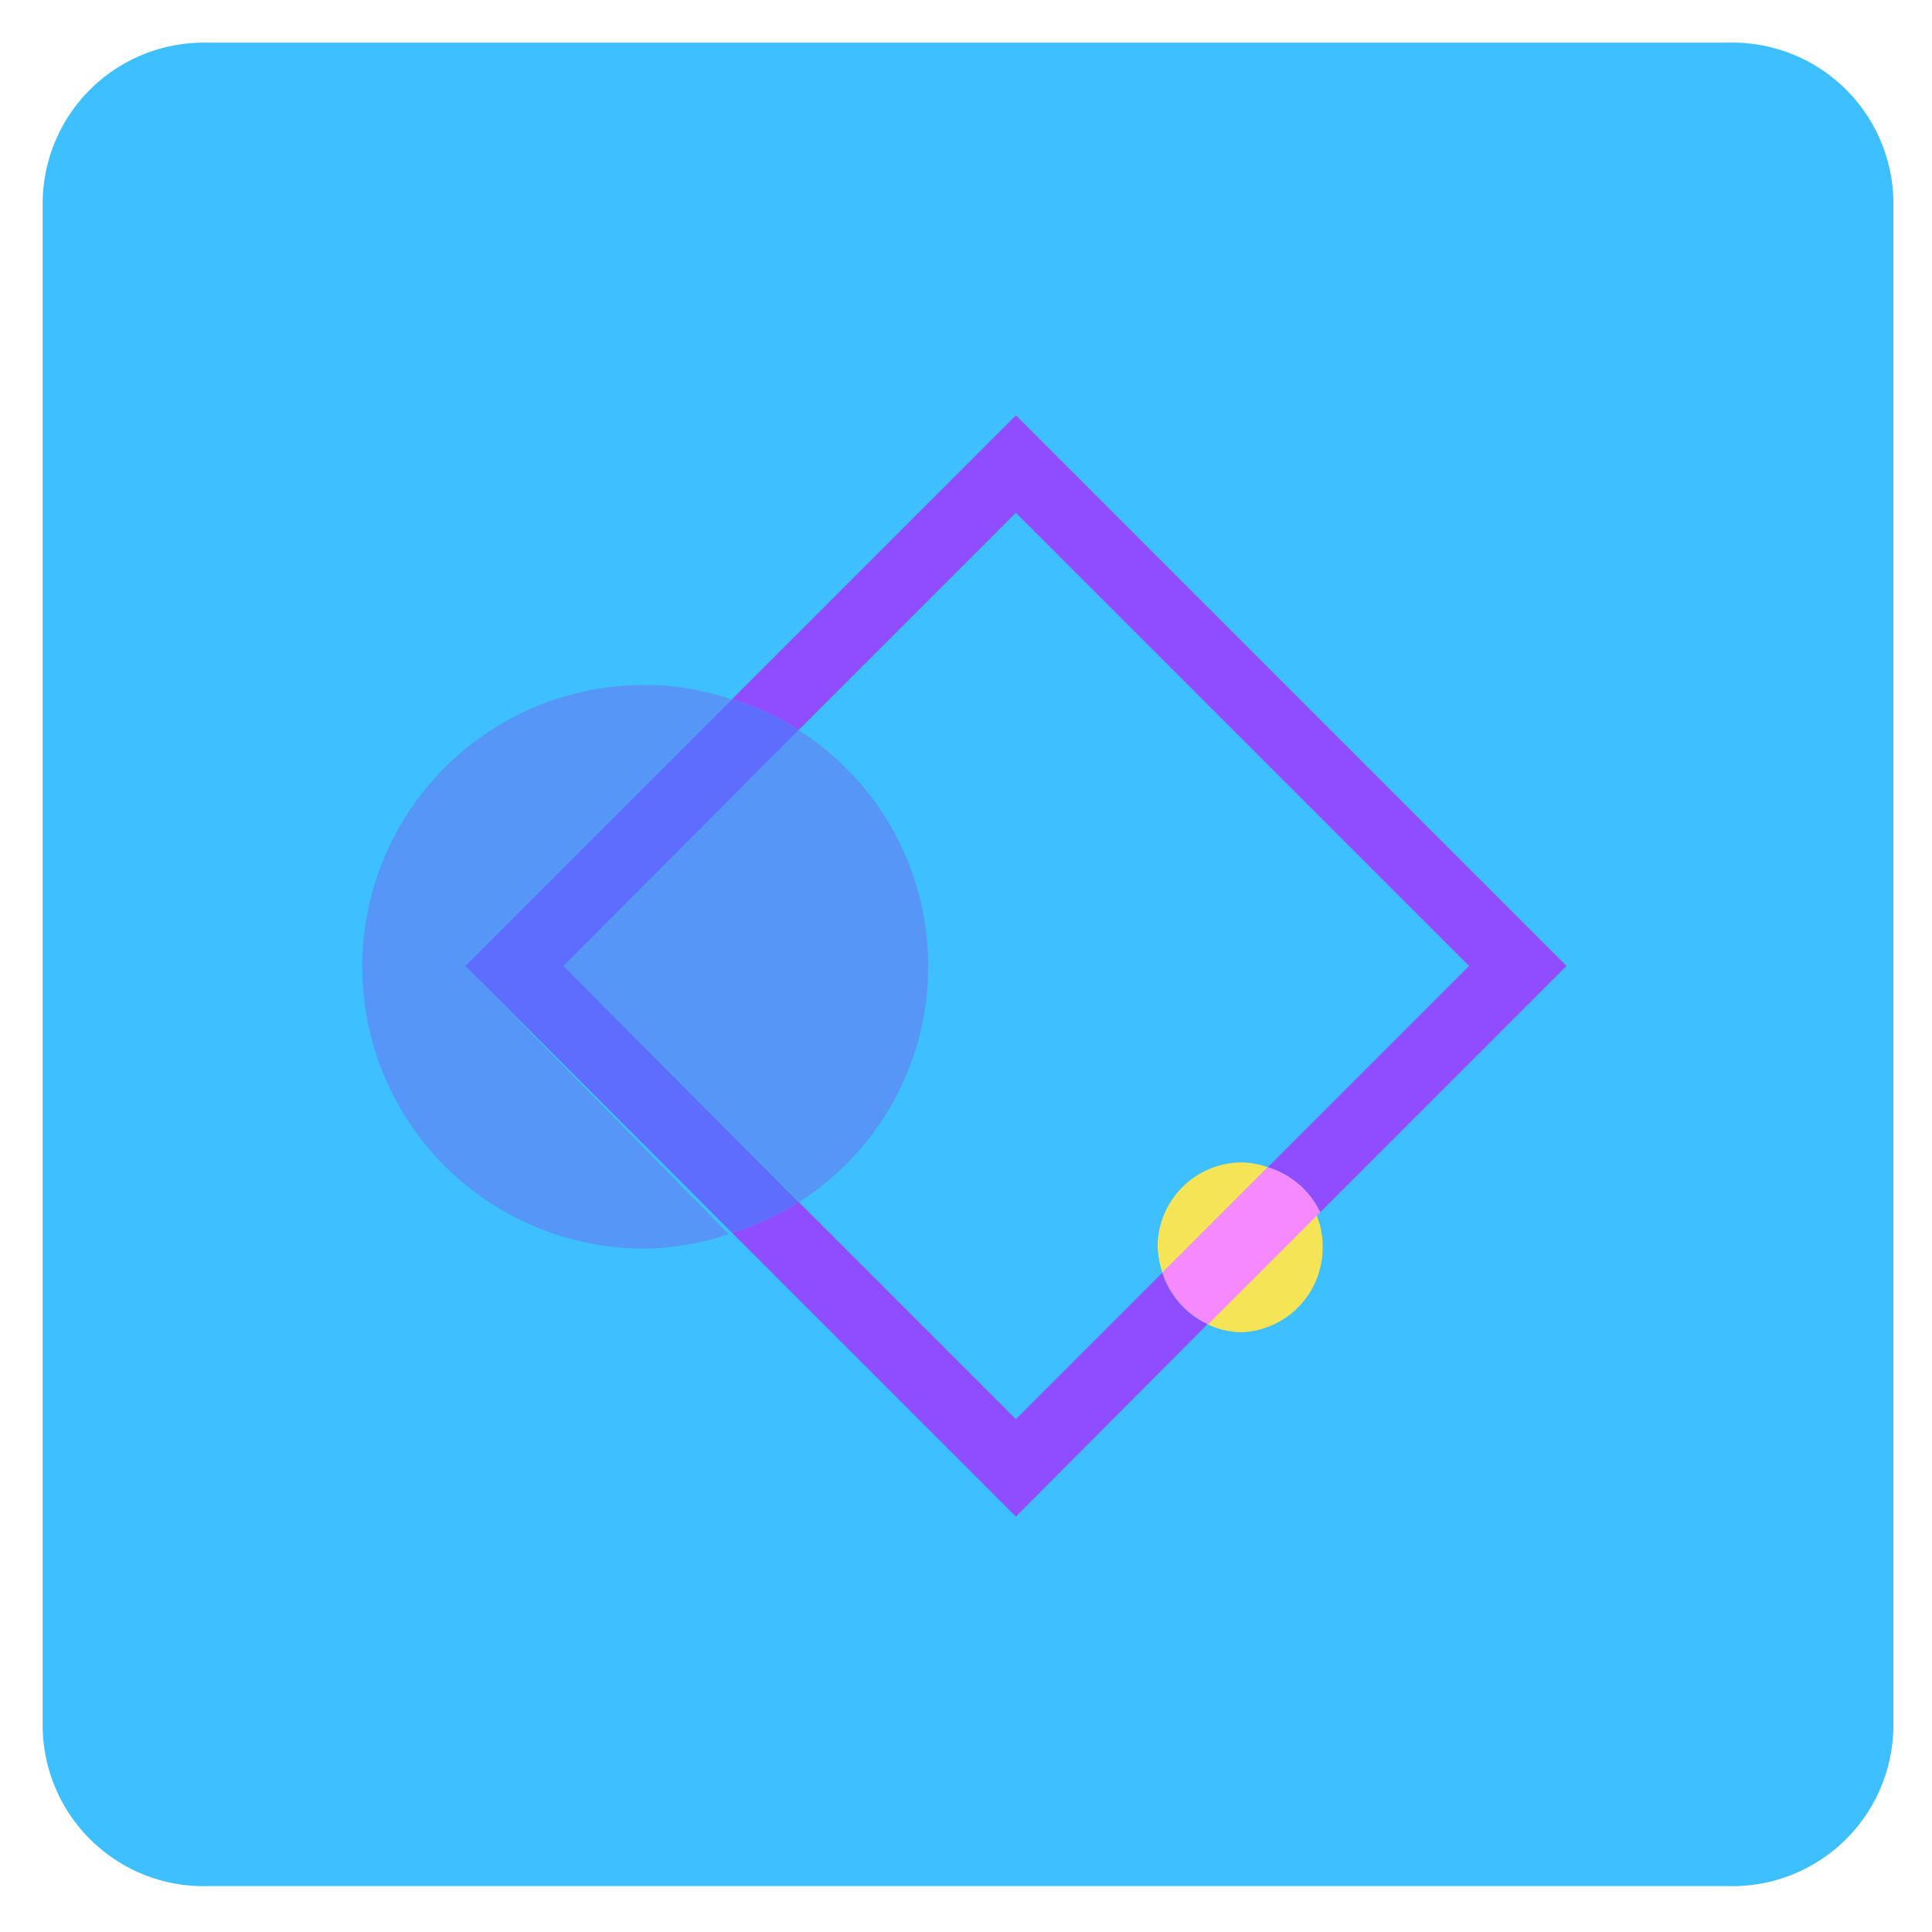 <svg xmlns="http://www.w3.org/2000/svg" viewBox="0 0 24 24">
  <title>img-geo</title>
  <path d="M21.47.53H2.53a2,2,0,0,0-2,2V21.43a2,2,0,0,0,2.05,2H21.47a2,2,0,0,0,2.05-2V2.57A2,2,0,0,0,21.47.53Z" style="fill: #3ebfff"/>
  <g>
    <path d="M12.62,6.37l-2.7,2.7a3.47,3.47,0,0,1,0,5.86l2.7,2.7,1.82-1.82a1.2,1.2,0,0,1-.06-.32,1.05,1.05,0,0,1,1.06-1.05,1.07,1.07,0,0,1,.31.06l2.5-2.5Z" style="fill: none"/>
    <path d="M9.09,8.69A3.31,3.31,0,0,0,8,8.51a3.49,3.49,0,1,0,0,7,3.31,3.31,0,0,0,1.05-.18L5.78,12Z" style="fill: #5596f6"/>
    <path d="M11.53,12A3.47,3.47,0,0,0,9.92,9.07L7,12l2.93,2.93A3.47,3.47,0,0,0,11.53,12Z" style="fill: #5596f6"/>
    <path d="M12.62,6.37,18.25,12l-2.5,2.5a1.06,1.06,0,0,1,.65.56L19.46,12,12.62,5.16,9.09,8.69a3,3,0,0,1,.83.38Z" style="fill: #8f4dff"/>
    <path d="M14.44,15.81l-1.82,1.82-2.7-2.7a3,3,0,0,1-.83.38l3.53,3.53L15,16.45A1.06,1.06,0,0,1,14.44,15.81Z" style="fill: #8f4dff"/>
    <path d="M7,12,9.92,9.07a3,3,0,0,0-.83-.38L5.78,12l3.31,3.31a3,3,0,0,0,.83-.38Z" style="fill: #5f6dff"/>
    <path d="M15,16.45a1,1,0,0,0,.43.1,1.05,1.05,0,0,0,1-1.06,1,1,0,0,0-.09-.43Z" style="fill: #f5e456"/>
    <path d="M14.38,15.49a1.2,1.2,0,0,0,.06.32l1.31-1.31a1.07,1.07,0,0,0-.31-.06A1.05,1.05,0,0,0,14.38,15.49Z" style="fill: #f5e456"/>
    <path d="M15.75,14.5l-1.31,1.31a1.06,1.06,0,0,0,.57.64l1.39-1.39A1.06,1.06,0,0,0,15.75,14.5Z" style="fill: #f789ff"/>
  </g>
</svg>
